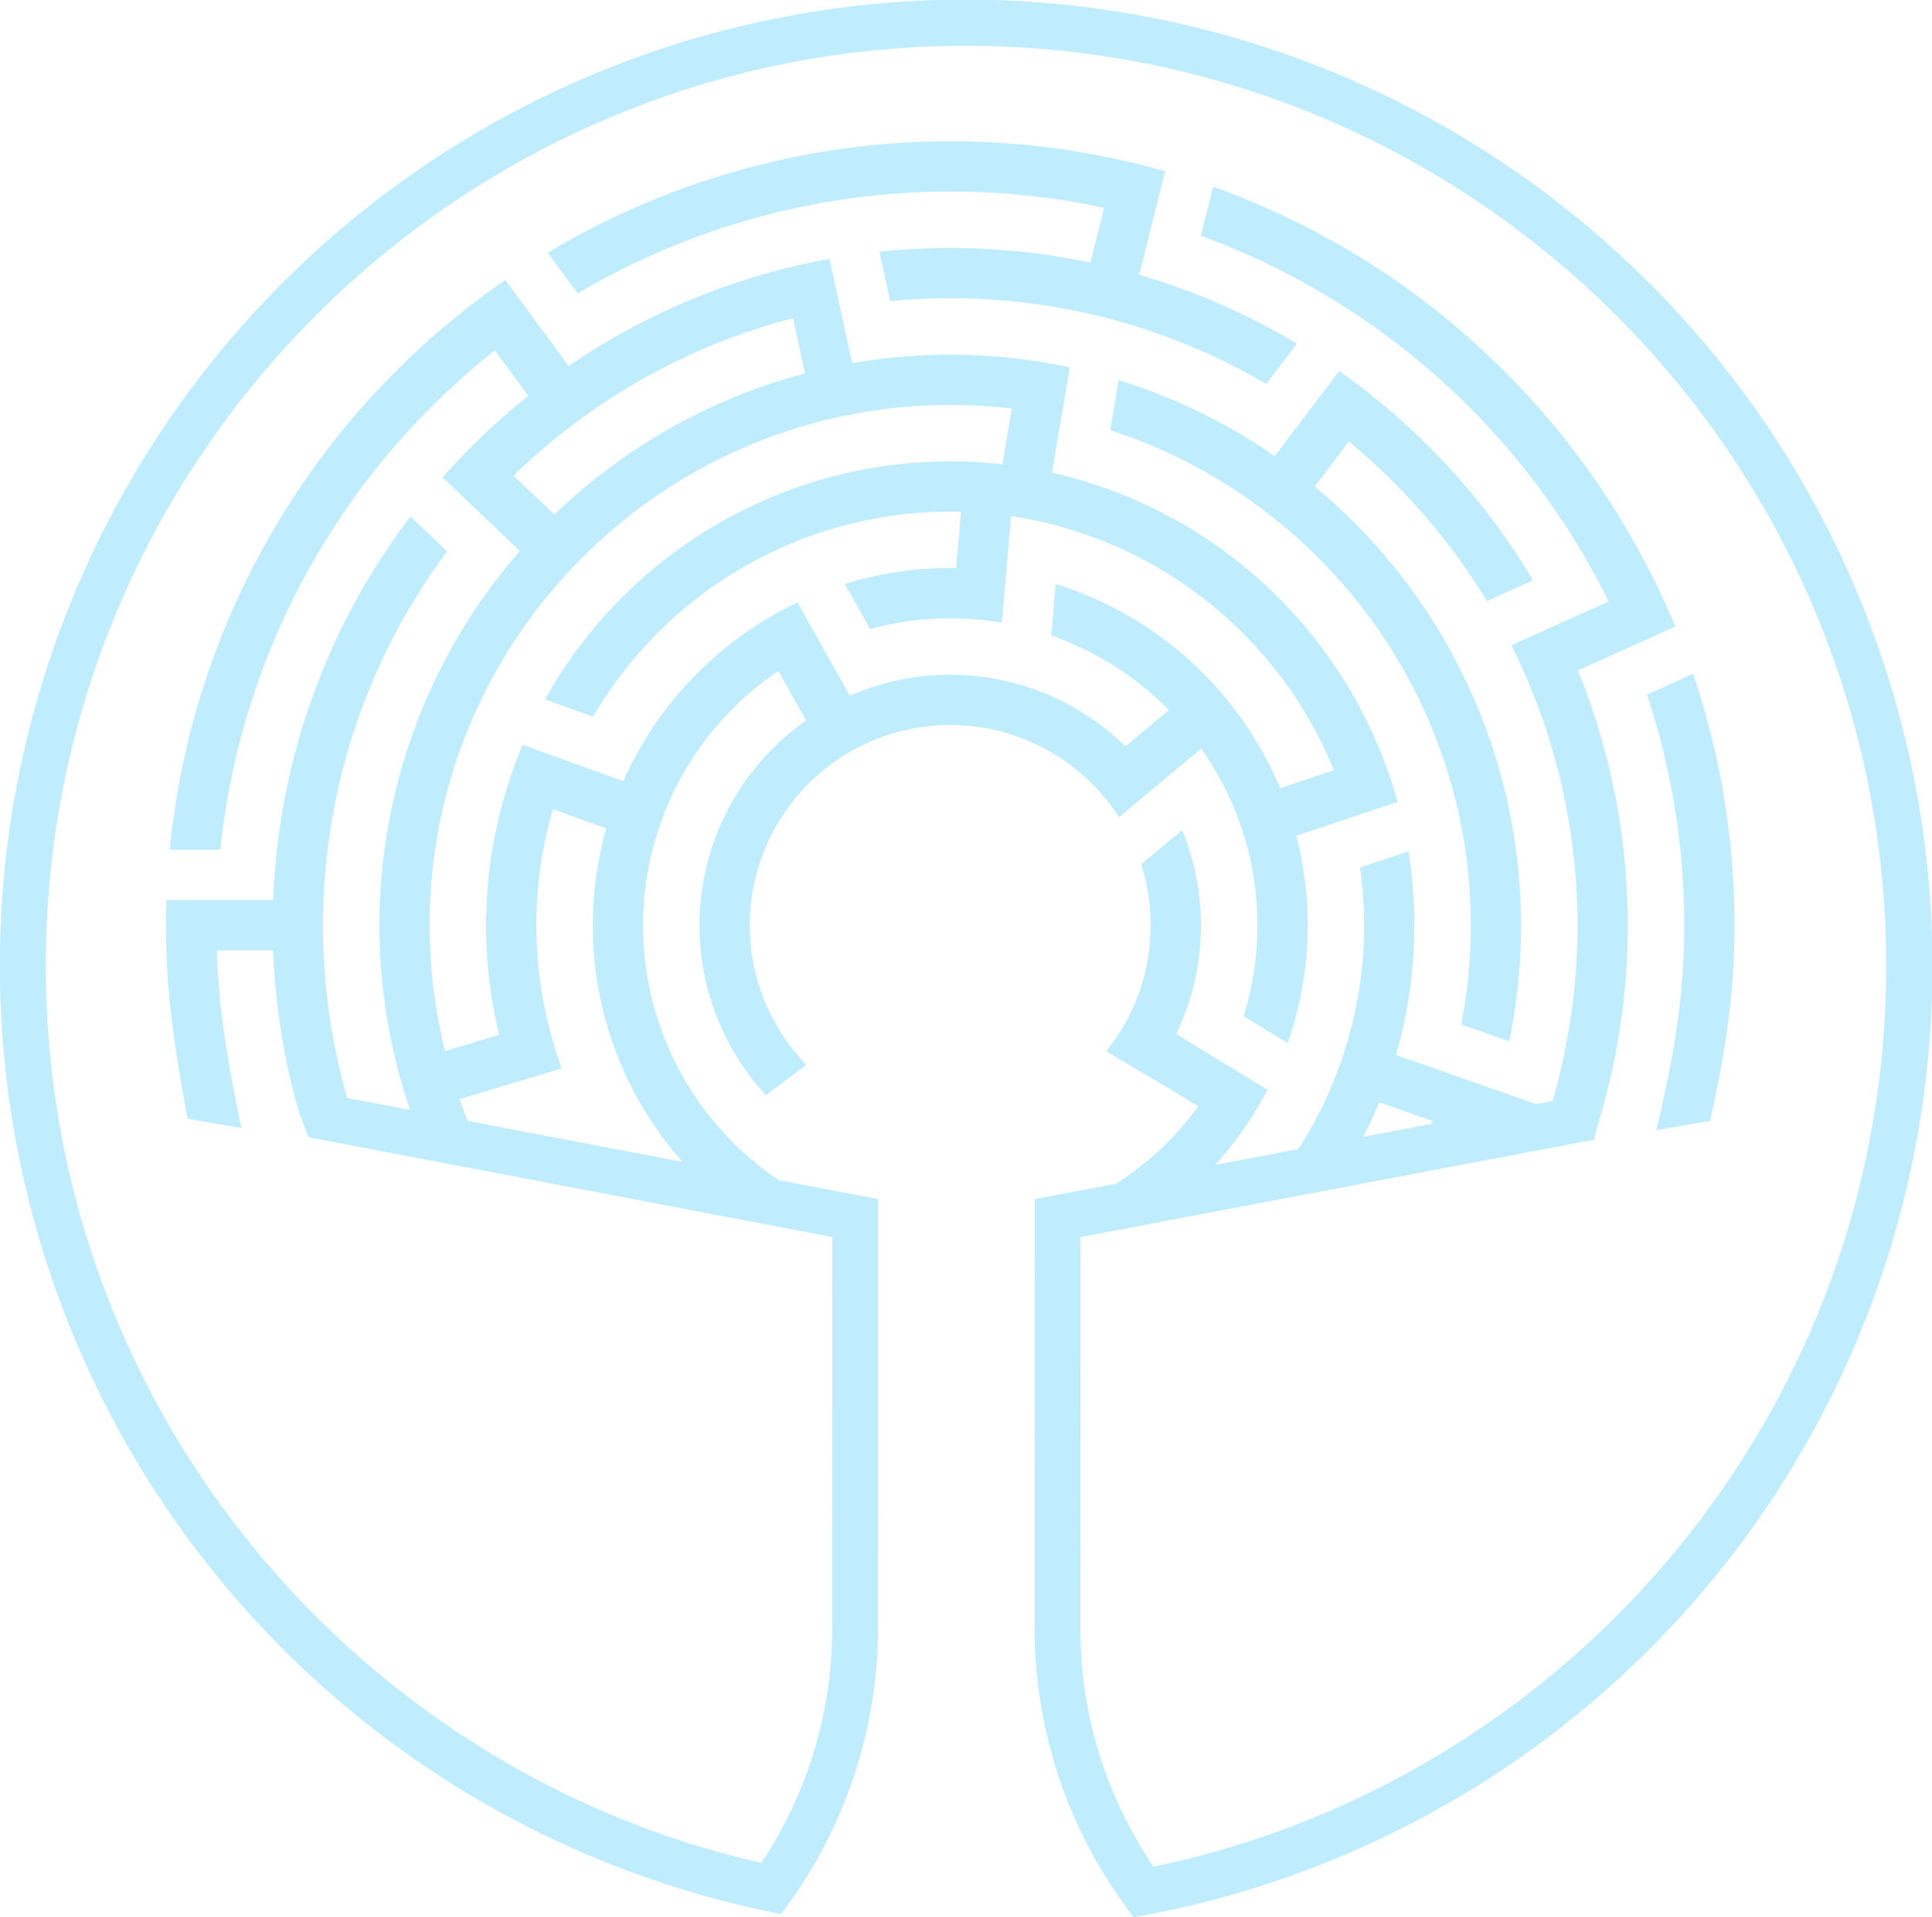 <svg xmlns="http://www.w3.org/2000/svg" width="636" height="631" viewBox="0 0 636 631">
  <defs>
    <style>
      .cls-1 {
        fill: #40cafd;
        fill-rule: evenodd;
        opacity: 0.33;
      }
    </style>
  </defs>
  <path id="Forme_3" data-name="Forme 3" class="cls-1" d="M991.954,2422.88c5.915-26.45,8.021-45.09,8.027-64.22a256.929,256.929,0,0,0-13.638-82.91l-15.193,6.84a240.333,240.333,0,0,1,12.272,76.06c-0.007,20.29-2.537,39.99-9.218,67.33Zm-20.02-275.71a317.976,317.976,0,1,0-286.54,536.64l0.623,0.19,0.046-.05h0l0.885-1.13q4.541-6.03,8.466-12.5l0.029-.04h0a155.46,155.46,0,0,0,22.594-80.61l0.045-141.03-32.679-6.23a100.964,100.964,0,0,1-.176-167.56l9.143,16.26a82.347,82.347,0,0,0-13.239,123.34l13.326-10c-0.078-.08-0.164-0.17-0.256-0.27a66.2,66.2,0,0,1-9.692-12.95c0-.01,0-0.01,0-0.01-0.027-.05-0.051-0.1-0.077-0.14-0.274-.48-0.542-0.97-0.8-1.46q-0.153-.285-0.3-0.57c-0.186-.35-0.368-0.71-0.547-1.07-0.119-.24-0.237-0.47-0.353-0.71-0.145-.3-0.286-0.6-0.427-0.9-0.3-.65-0.59-1.29-0.87-1.95-0.038-.09-0.078-0.17-0.116-0.26-0.19-.45-0.373-0.91-0.553-1.36-0.024-.06-0.047-0.12-0.07-0.17a65.68,65.68,0,0,1-2.532-40.28c0.039-.16.078-0.31,0.119-0.47,0.107-.41.216-0.81,0.33-1.22,0.128-.45.263-0.91,0.4-1.36,0.048-.15.09-0.31,0.139-0.47h0a66,66,0,0,1,118.51-15.86l12.765-10.66,14.283-11.93a100.715,100.715,0,0,1,13.985,88.07l14.507,8.85a117.455,117.455,0,0,0,2.837-68.21l4.958-1.67,28.391-9.52a153.282,153.282,0,0,0-113.763-108.35l0.795-4.72,5.043-29.93a188.4,188.4,0,0,0-39.288-4.18,195.209,195.209,0,0,0-32.283,2.77l-1.846-8.15-5.663-26.15a222.017,222.017,0,0,0-85.867,35.23l-8.9-12.07-11.952-16.2a258.226,258.226,0,0,0-110.492,187.51l16.647,0.01a241.411,241.411,0,0,1,90.364-164.35l11.026,14.94a225.432,225.432,0,0,0-28.239,26.88l19.5,18.53,5.949,5.65a187.6,187.6,0,0,0-36.143,183.97l-20.7-3.95A206.116,206.116,0,0,1,576.2,2235.45l-12.067-11.47a221.687,221.687,0,0,0-45.2,126.25l-35.157-.02v0.21c-0.084,2.68-.141,5.37-0.142,8.07s0.055,5.39.137,8.07v0.21h0.007c0.5,15.94,2.456,31.52,6.972,55.42l17.718,3.09c-5.19-24.81-7.547-41.44-8.119-58.51l18.579,0.01a221.954,221.954,0,0,0,8.465,53.22l3.089,8.27,172.5,32.85-0.041,128.54a139.149,139.149,0,0,1-23.328,77.45c-134.736-30.71-235.566-151.48-235.52-295.33,0.054-166.96,135.981-302.75,303.005-302.69s302.863,135.92,302.813,302.88c-0.05,145.79-103.688,267.8-241.166,296.37a139.132,139.132,0,0,1-24.085-78.65l0.041-128.54,168.984-32.04,2.259-8.11a222.884,222.884,0,0,0-7.5-146.35l12.035-5.41,20.012-9.01a259.506,259.506,0,0,0-152.133-144.8l-4.047,16.15a242.924,242.924,0,0,1,134.252,120.37l-12.5,5.62-19.552,8.8a206.239,206.239,0,0,1,13.556,149.96l-5.41,1.03-38.759-13.58-7.353-2.57a152.35,152.35,0,0,0,4.082-67.04l-15.927,5.34a135.732,135.732,0,0,1-20.339,92.69l-27.307,5.18a118.14,118.14,0,0,0,17.206-24.73l-25.58-15.62-4.47-2.73a82.344,82.344,0,0,0,1.924-67.11l-13.484,11.26a66.307,66.307,0,0,1,1.814,33.22l0.031-.03a65.664,65.664,0,0,1-13.356,28.34c29.26,17.51,15.454,9.07,14.464,8.46l15.844,9.67a102.094,102.094,0,0,1-27.012,25.46l-26.821,5.08-0.046,141.03a155.427,155.427,0,0,0,23.11,81.55h-0.006l0.052,0.08a153.234,153.234,0,0,0,9.493,13.67l0.012,0.02q8.32-1.455,16.543-3.36l0.2-.04h0A317.768,317.768,0,0,0,971.934,2147.17ZM598.06,2210.54a206.564,206.564,0,0,1,91.988-51.81l3.934,18.17a187.95,187.95,0,0,0-82.465,46.43Zm-27.619,147.98c0.03-94.46,76.928-171.27,171.419-171.24a172.961,172.961,0,0,1,20.214,1.2l-3.089,18.33a152.75,152.75,0,0,0-150.593,77.38l15.836,5.7a136.277,136.277,0,0,1,117.621-67.5c1.172,0,2.341.01,3.507,0.04L743.738,2241c-0.633-.01-1.26-0.05-1.9-0.05a117.03,117.03,0,0,0-34.748,5.23l8.348,14.84a100.126,100.126,0,0,1,43.352-2.06l1.443-16.56,1.615-18.53a136.624,136.624,0,0,1,106.231,83.61l-17.643,5.92a118.232,118.232,0,0,0-73.912-67.2l-1.477,16.95a101.41,101.41,0,0,1,38.733,24.53l-14.3,11.94a82.364,82.364,0,0,0-90.694-16.65l-1.076-1.91-16.2-28.81a118.431,118.431,0,0,0-57.319,58.82l-11.747-4.23-21.4-7.7a152.8,152.8,0,0,0-7.746,95.42l-17.806,5.35A170.973,170.973,0,0,1,570.441,2358.52Zm56.2,72.7-21.313-4.06L583,2422.91q-1.443-3.54-2.731-7.15l5.543-1.67,28.16-8.46a136.06,136.06,0,0,1-2.932-85.3l17.534,6.31a117.209,117.209,0,0,0,25.07,109.73Zm256.408-14.4,17.544,6.15c-0.126.31-.256,0.61-0.383,0.92l-22.41,4.25Q880.644,2422.6,883.047,2416.82Zm-141.17-281.21a225.456,225.456,0,0,0-23.366,1.24l3.523,16.27q9.795-.945,19.838-0.96a205.309,205.309,0,0,1,103.96,28.2l10.074-13.28a221.867,221.867,0,0,0-51.895-22.64l0.649-2.59,7.9-31.5A258.173,258.173,0,0,0,609.3,2137.17l9.88,13.39a241.389,241.389,0,0,1,173.285-28.15l-4.514,18.01A223.489,223.489,0,0,0,741.877,2135.61Zm171.292,223.02a171.1,171.1,0,0,1-3.147,32.56l15.807,5.54a187.749,187.749,0,0,0-64.038-182.62l11.228-14.8a208.052,208.052,0,0,1,45.447,52.53l15.2-6.84a224.79,224.79,0,0,0-63.834-68.88l-17.275,22.77-3.95,5.21a187.547,187.547,0,0,0-51.363-25.01l-2.78,16.5C863.281,2217.86,913.194,2282.52,913.169,2358.63Z" transform="translate(-429 -2054)"/>
</svg>
